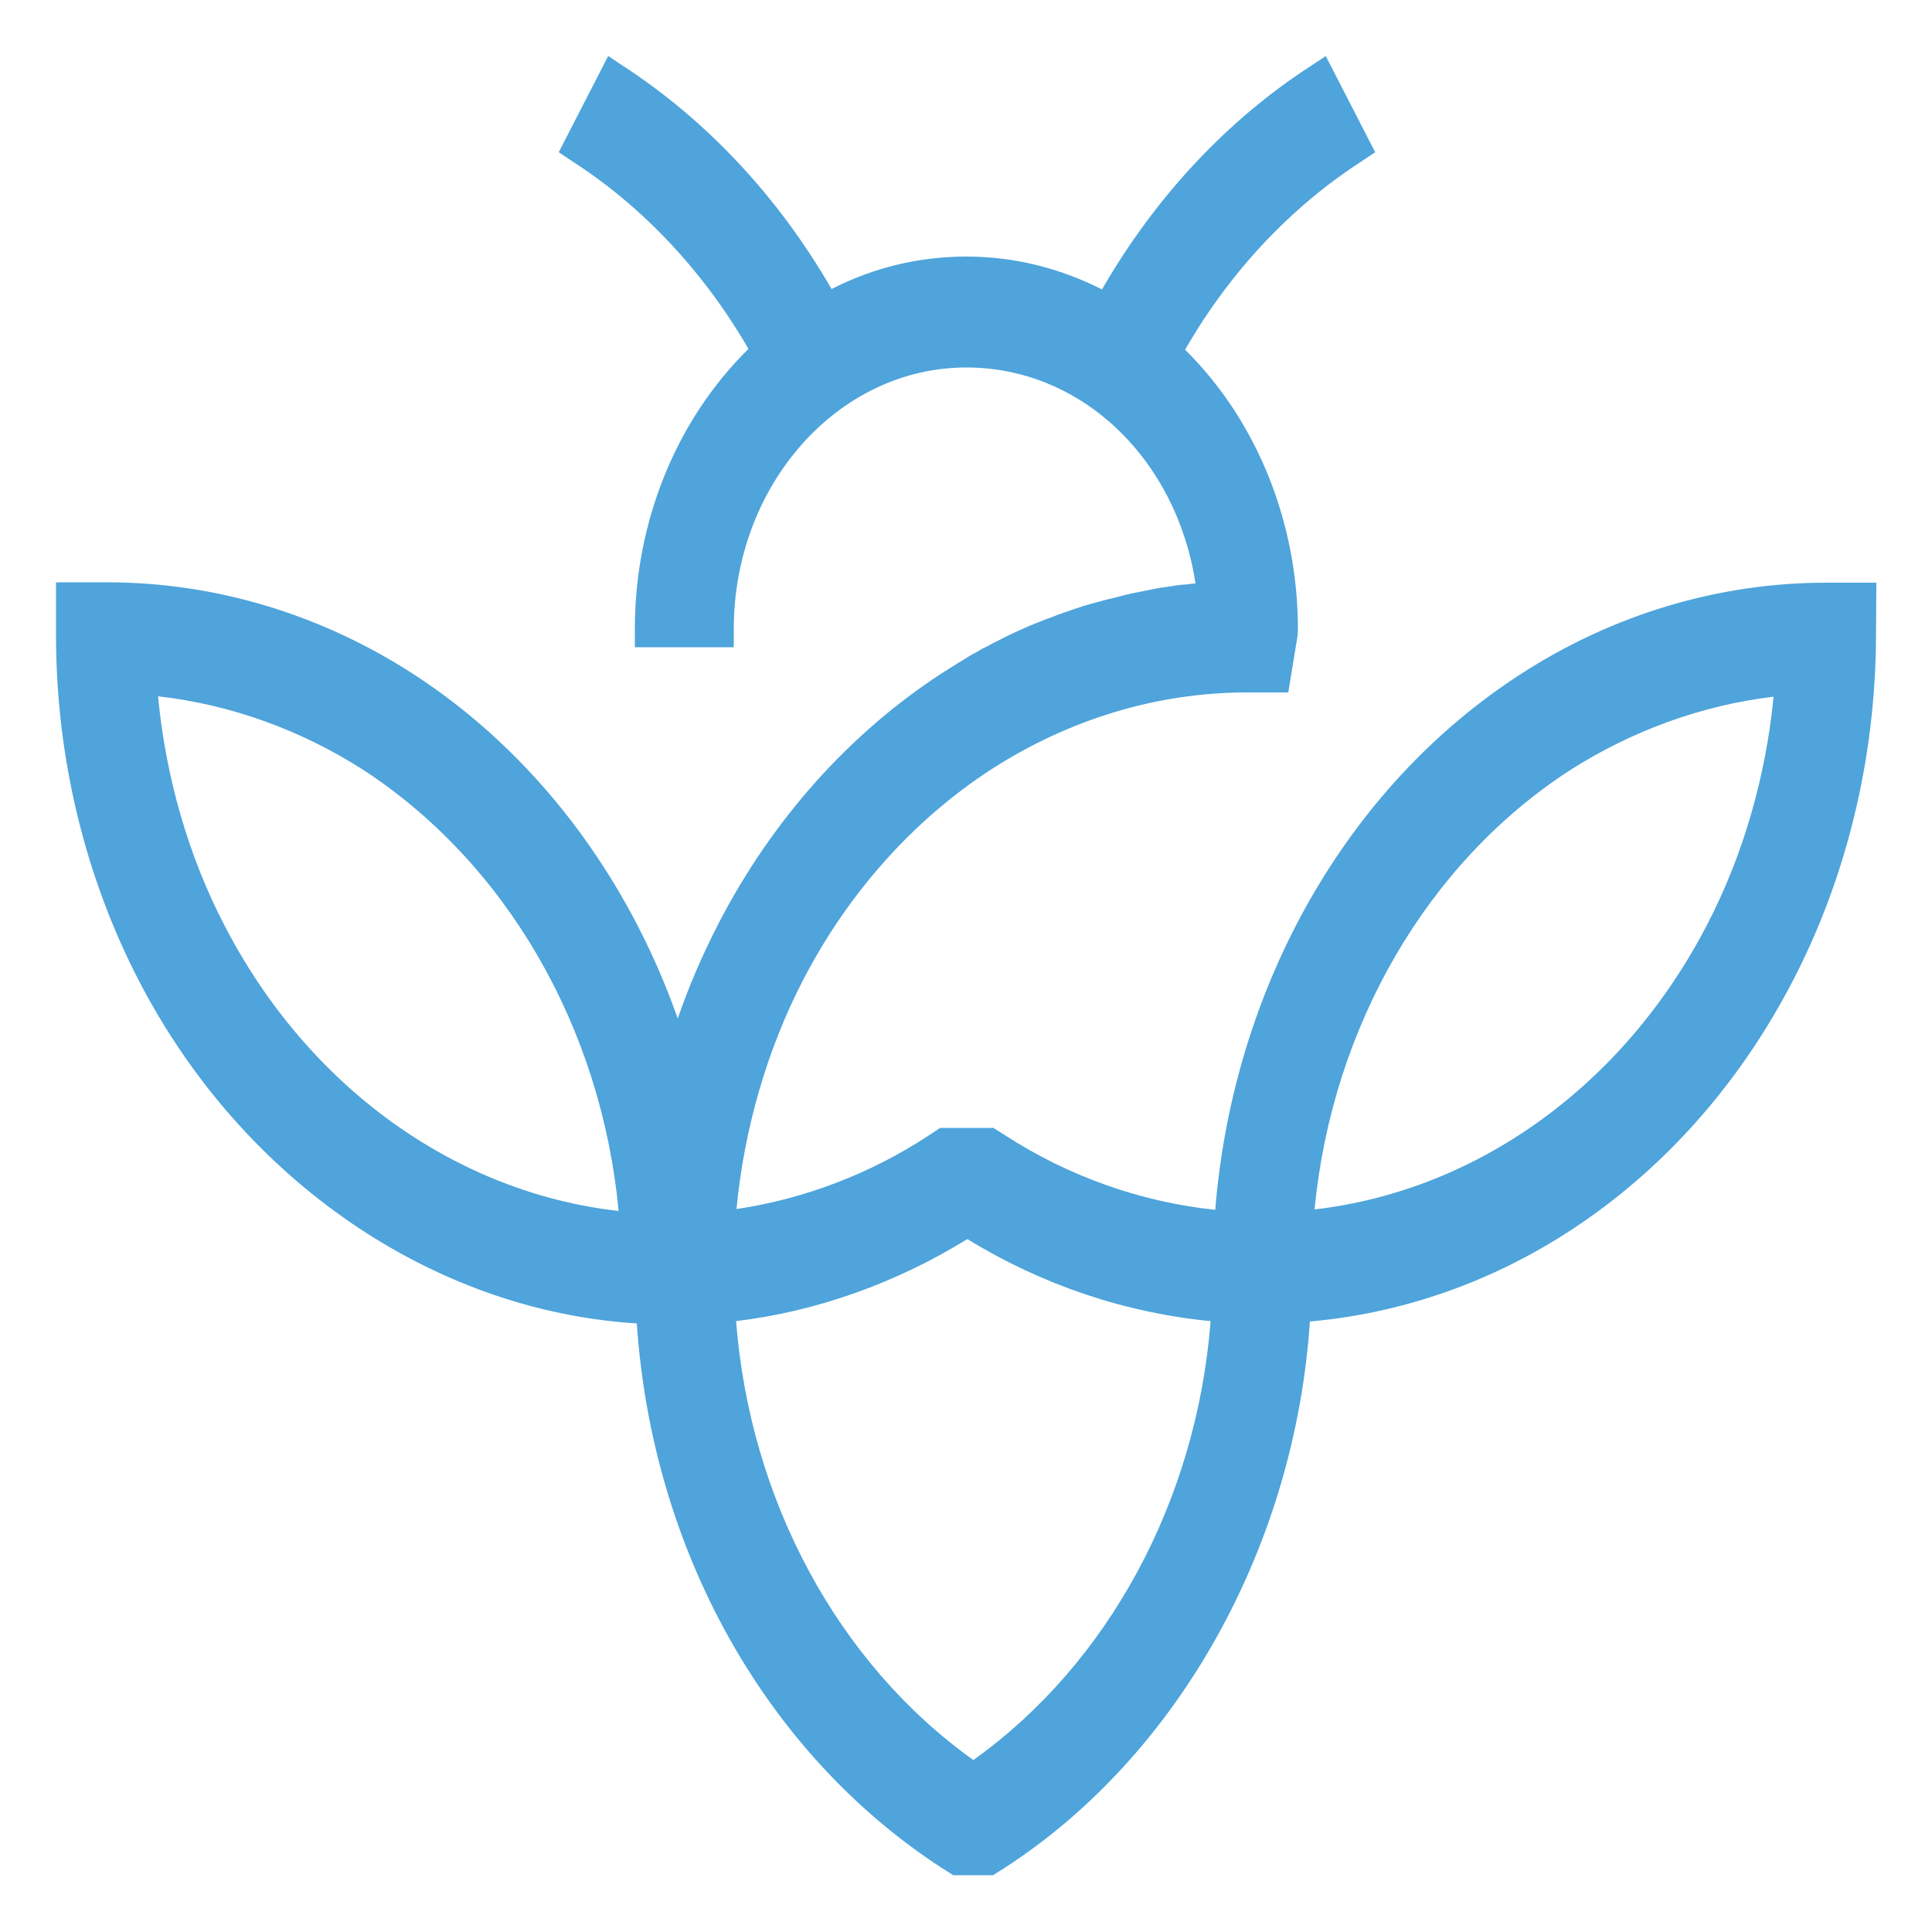 <svg xmlns="http://www.w3.org/2000/svg" viewBox="0 0 500 500" xml:space="preserve"><path fill="#4EA4DB" d="M472.6 150.8c-27.8 0-55.2 8.2-79.1 23.7-44.9 29-74.3 80.8-79 138.6-19.1-2-37.9-8.6-54.4-19.3l-3-1.9h-13.8l-3 2c-15.1 9.9-32.2 16.4-49.7 19 2-20.8 7.9-41.2 17.2-59.2 11.7-22.6 28.5-41.4 48.6-54.5 20.1-13 43-20 66.3-20h10.7l2.4-14.6.1-1.7c0-27.7-10.6-54-29.2-72.4 11.5-20 27.2-36.8 45.6-48.7l3.6-2.4-12.8-24.9-3.6 2.4c-21.9 14.1-40.6 34.2-54.3 58-11.1-5.6-22.9-8.5-35.1-8.5-12.2 0-23.9 2.8-34.9 8.4C201.5 51 182.8 31 161 16.9l-3.6-2.4-12.8 24.9 3.6 2.4c18.3 11.8 34 28.6 45.5 48.5-18.7 18.4-29.4 44.7-29.4 72.5v4.7h25.6v-4.7c0-37.3 27-67.7 60.2-67.7 29.6 0 54.3 23.4 59.3 55.9-.4 0-.8.1-1.2.1-.7.1-1.4.2-2.1.2-.9.1-1.9.2-2.8.4l-2.1.3c-1 .1-1.9.3-2.9.5l-2 .4-3 .6-1.8.4c-1.2.3-2.3.6-3.5.9l-1.3.3c-1.6.4-3.2.9-4.8 1.3l-1.1.3-3.6 1.2-1.7.6c-1 .3-2 .7-3 1.1l-1.9.7c-.9.4-1.8.7-2.8 1.1-.6.3-1.3.5-1.9.8l-2.7 1.2c-.6.3-1.3.6-1.9.9-.9.4-1.8.9-2.6 1.3l-.2.1c-.5.3-1.1.5-1.6.8-.9.5-1.8 1-2.7 1.4l-1.7 1c-1 .5-2 1.1-2.9 1.7l-1.5.9c-1.4.9-2.9 1.8-4.3 2.7-24 15.6-44 38-57.9 64.9-4 7.8-7.6 16-10.5 24.5-13.2-37.5-37.4-69.1-68.5-89.2-24-15.5-51.3-23.7-79.2-23.7H14.5v14.4c.1 31.3 7.6 62.1 21.6 89 26.7 51.4 75.9 85.1 128.7 88.4 4 58.8 33.4 111.3 78.9 140.9l3 1.9H257l3-1.9c45-29.1 75.1-83.2 79-141.4 52.1-4.6 98.7-37.4 125-88.2 13.9-26.8 21.3-57.4 21.5-88.5l.1-14.5h-13zM459 180.3c-2 20.7-7.9 41.1-17.2 59-21.4 41.4-59.3 68.8-101.6 73.7 4.6-47.4 29.2-89.7 66-113.6 16.1-10.3 34.3-16.9 52.8-19.1zM250.4 320.7c19.2 11.8 40.9 19.1 62.9 21.2-3.6 46.4-26.4 88.6-61.4 113.6-35-25-57.8-67.2-61.4-113.6 20.9-2.5 41.5-9.9 59.8-21.2h.1zm-90.3-7.3c-42.4-4.8-80.4-32.2-101.9-73.7-9.4-18-15.3-38.5-17.3-59.5 18.7 2.1 37 8.7 53.2 19.1 36.9 24.1 61.5 66.5 66 114.1z"/></svg>